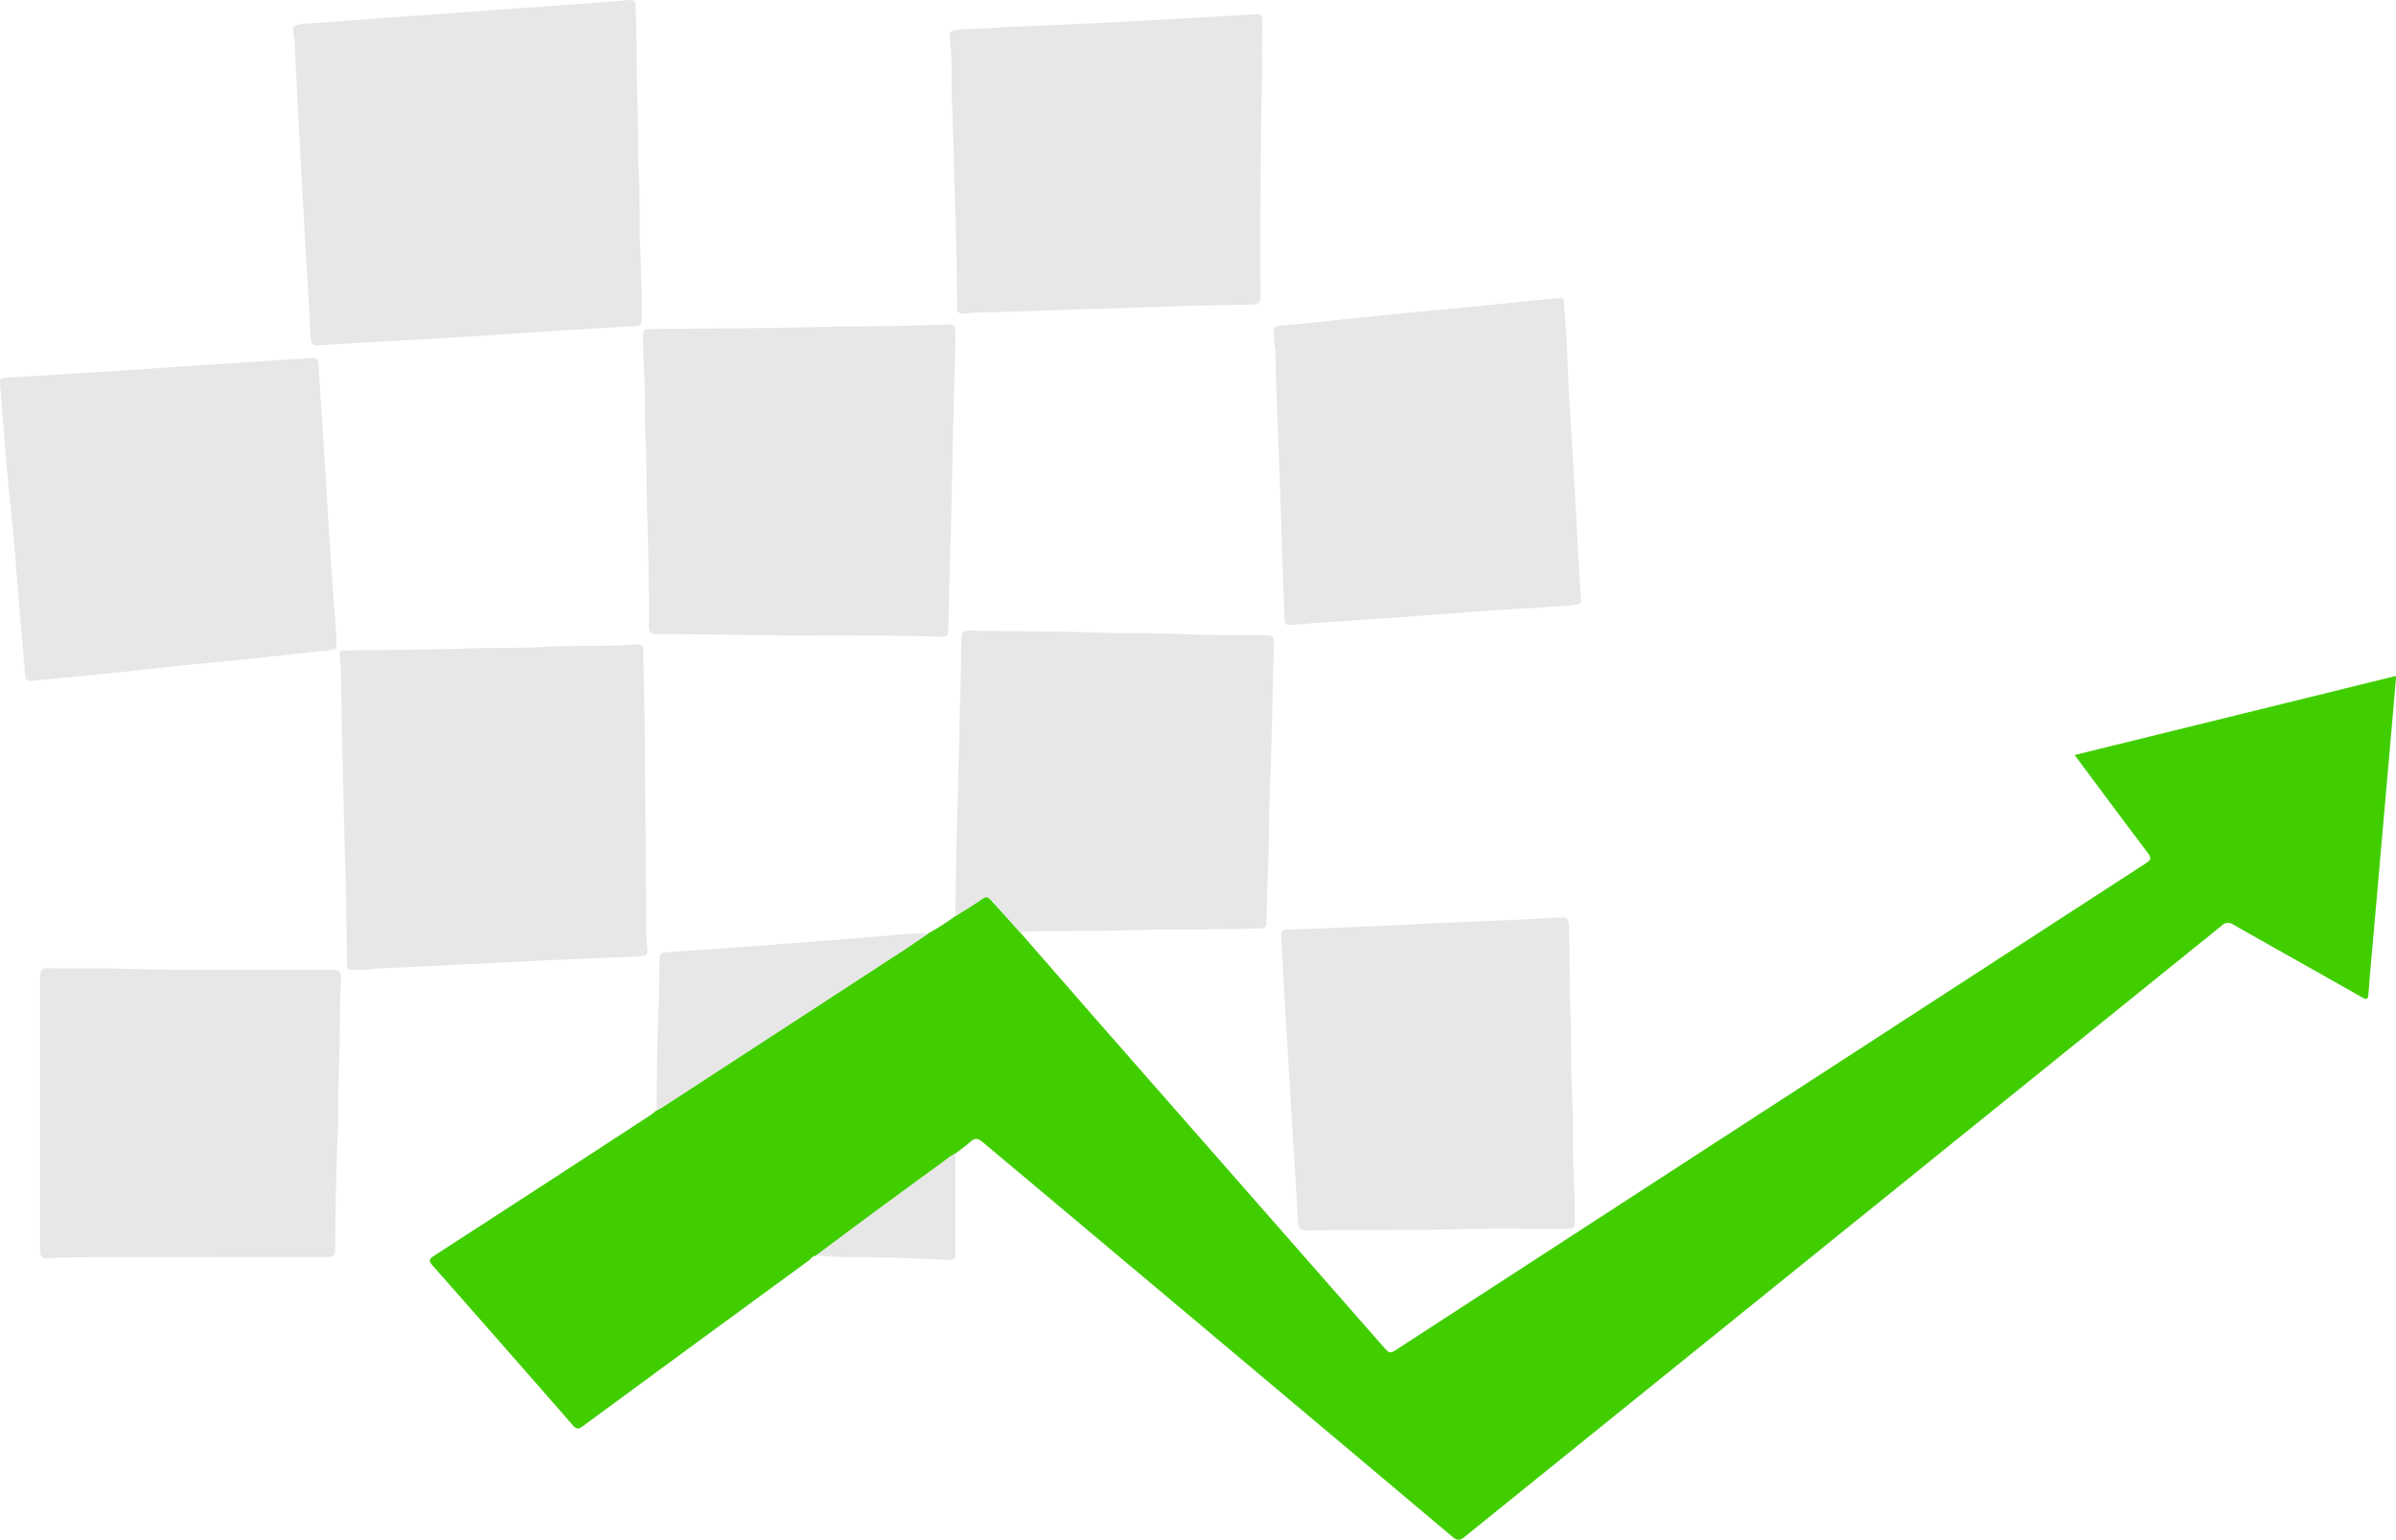 <svg xmlns="http://www.w3.org/2000/svg" width="387.97" height="249.34" viewBox="0 0 387.97 249.34"><defs><style>.cls-1{fill:#41ce00;}.cls-2{fill:#e7e7e7;}</style></defs><g id="Шар_2" data-name="Шар 2"><g id="Шар_1-2" data-name="Шар 1"><path class="cls-1" d="M165.26,151.07q6.3,7.22,12.6,14.44l46,52.42c1.17,1.34,1.17,1.34,2.59.41q60.48-39.27,121-78.53c.94-.61.9-.94.28-1.76-3.93-5.19-7.8-10.42-11.8-15.78L388,109.45c-.23,2.71-.46,5.4-.7,8.09q-1.54,17.53-3.08,35.08c-.25,2.79-.51,5.57-.71,8.36-.07.91-.31.94-1.05.52-6.94-3.94-13.91-7.83-20.85-11.78a1.39,1.39,0,0,0-1.85.17q-61.31,49.5-122.62,99c-.78.64-1.18.59-1.93,0q-38-32-76.07-63.92c-.74-.62-1.22-.77-2-.07s-1.62,1.28-2.44,1.91c-.33.21-.68.4-1,.64-4.51,3.3-9,6.59-13.52,9.91-2.7,2-5.37,4-8.06,6-.58,0-.84.54-1.24.83q-18.27,13.35-36.5,26.76c-.69.51-1,.55-1.62-.14q-11.3-12.94-22.67-25.83c-.64-.73-.73-1,.19-1.62q17.49-11.31,34.93-22.7c.36-.24.7-.51,1-.77s.7-.36,1-.57l38.39-25c1.6-1,3.17-2.13,4.75-3.19a38.33,38.33,0,0,0,4.25-2.72c1.47-.94,3-1.84,4.4-2.83.61-.41.95-.4,1.45.18C162.07,147.54,163.68,149.29,165.26,151.07Z"/><path class="cls-2" d="M103.89,47.31c0,1.32,0,2.92,0,4.51,0,.73-.23,1-1,1q-6,.3-12,.7c-5.77.37-11.53.77-17.29,1.14-3.18.2-6.37.34-9.55.52-4.13.23-8.27.46-12.41.74-1,.06-1.27-.19-1.32-1.22-.32-6.32-.78-12.63-1.1-19q-.24-4.65-.51-9.31c-.37-6.52-.68-13-1-19.56,0-.08,0-.16,0-.24-.25-2.41-1-2.6,2.45-2.79,3.9-.22,7.78-.61,11.67-.9,2.58-.19,5.16-.33,7.75-.52L84.81,1.28c2.46-.19,4.93-.34,7.39-.52,3-.22,6-.43,8.93-.7,1.73-.15,1.73-.14,1.81,1.64.21,5,.08,10,.28,15,.16,3.91,0,7.83.23,11.73.24,4.11,0,8.22.25,12.32C103.81,42.81,103.79,44.92,103.89,47.31Z"/><path class="cls-2" d="M58.26,157.06a8.81,8.81,0,0,0-1,0c-.86.12-1.08-.25-1.09-1.07-.06-5.35-.1-10.7-.27-16.05-.23-7.06-.33-14.12-.52-21.18-.09-3.31-.08-6.62-.19-9.93,0-.83-.11-1.67-.18-2.5s.19-1.08.94-1h.36c6.75-.1,13.5-.09,20.25-.34,3.87-.14,7.75,0,11.61-.23,3.55-.24,7.1-.08,10.66-.21,1.43,0,2.86-.11,4.29-.2.75,0,1.07.15,1.07,1,0,3.55.15,7.1.19,10.65q.15,17.61.28,35.22c0,.87.11,1.75.18,2.62,0,.58-.14.92-.77.94-.35,0-.7.12-1.06.14-4.38.18-8.77.33-13.15.53-4.82.22-9.63.48-14.45.71l-14.81.72A15.94,15.94,0,0,1,58.26,157.06Z"/><path class="cls-2" d="M54.47,103.28a5.89,5.89,0,0,0,0,.84c.14.88-.22,1.11-1.11,1.2-4.19.39-8.38.89-12.57,1.34-3.4.35-6.81.67-10.21,1s-6.88.74-10.32,1.11l-10,1c-1.7.18-3.41.31-5.11.5-.86.1-1-.25-1.11-1.06C3.75,105,3.32,100.79,3,96.55c-.27-3.09-.49-6.18-.77-9.27C1.82,83.12,1.41,79,1,74.8.77,71.71.52,68.62.27,65.53.18,64.38.12,63.22,0,62.07c-.07-.68.22-.88.88-.91,4.1-.22,8.19-.48,12.29-.73l15.14-1,15.14-1c2.35-.15,4.7-.29,7-.47.82-.07,1.09.19,1.13,1,.18,3.58.46,7.15.68,10.72.42,6.64.8,13.27,1.23,19.91.3,4.53.64,9,1,13.57Z"/><path class="cls-2" d="M154.71,55.4c-.24,7.44-.38,14.62-.55,21.8-.07,2.75-.1,5.5-.18,8.25-.16,5.58-.32,11.16-.44,16.74,0,.77-.33.94-1,.92-11.1-.36-22.21-.07-33.31-.31-4.31-.09-8.62-.07-12.93-.12-.94,0-1.21-.26-1.22-1.21,0-6.39-.06-12.78-.31-19.16-.14-3.71,0-7.42-.23-11.12s0-7.27-.24-10.89c-.11-1.95-.11-3.9-.19-5.86,0-.89.3-1.26,1.18-1.16h.12c9.06-.1,18.13-.09,27.19-.33,5.35-.15,10.7-.06,16-.24,1.67-.05,3.35-.09,5-.17.85,0,1.14.26,1.07,1.09C154.67,54.3,154.71,55,154.71,55.4Z"/><path class="cls-2" d="M165.26,151.07c-1.58-1.78-3.19-3.53-4.72-5.34-.5-.58-.84-.59-1.45-.18-1.44,1-2.93,1.89-4.4,2.83.1-5.31.12-10.62.3-15.93.23-6.7.31-13.4.51-20.09.09-3,.13-6,.17-9,0-.93.31-1.25,1.25-1.23,7.15.12,14.3.07,21.45.33,4.07.14,8.14,0,12.21.2,4.87.2,9.74.21,14.61.21.86,0,1.1.34,1.08,1.15-.18,7.09-.29,14.2-.55,21.29-.06,1.59-.13,3.19-.17,4.78-.1,4.23-.09,8.46-.3,12.69-.11,2.19-.16,4.38-.17,6.57,0,.81-.31,1-1.06,1-6.67.24-13.34.07-20,.27-5.91.18-11.82.11-17.72.21C165.94,150.86,165.56,150.77,165.26,151.07Z"/><path class="cls-2" d="M206.28,54.88c0-.61,0-1,0-1.33s.12-.73.65-.78c3.37-.3,6.74-.63,10.11-1l11-1.13c2.81-.27,5.62-.51,8.44-.79l13.65-1.37c.83-.08,1.67-.12,2.5-.22.65-.08.6.33.62.74.15,2.22.33,4.45.44,6.67.2,3.78.3,7.57.55,11.34q.56,8.53,1,17.06c.21,4.37.48,8.74.78,13.11.05.64-.27.61-.66.71a28.83,28.83,0,0,1-4,.33c-3,.3-6,.36-8.95.57-5,.36-10.08.76-15.12,1.13-2.54.19-5.09.34-7.63.52-3.25.22-6.51.44-9.76.71-1.92.15-1.87.19-1.94-1.76-.19-5-.35-10-.51-15.06-.13-4.38-.32-8.76-.47-13.14-.16-4.82-.4-9.64-.46-14.46A16.09,16.09,0,0,1,206.28,54.88Z"/><path class="cls-2" d="M204.36,12c-.29,12-.26,24-.25,36.06,0,.89-.32,1.22-1.12,1.27-.24,0-.48,0-.72,0-4.31.1-8.62.13-12.92.3-5.31.21-10.61.33-15.91.51-4.87.15-9.73.38-14.59.45-1,0-1.91.11-2.86.19-.7,0-1.07-.22-1-1a7.85,7.85,0,0,0,0-.84c-.09-4.87-.12-9.74-.3-14.6-.22-5.78-.27-11.56-.52-17.34-.16-3.62.08-7.26-.38-10.87-.11-.84.18-1.16,1.06-1.28,1.82-.23,3.66-.16,5.49-.3,4.05-.31,8.12-.37,12.18-.56q9.5-.46,19-1,5.85-.3,11.69-.69c1-.07,1.23.26,1.21,1.2C204.32,6.42,204.36,9.22,204.36,12Z"/><path class="cls-2" d="M255,194.49c0,1.08-.07,2.17,0,3.24s-.25,1.29-1.26,1.29c-5.48,0-11-.13-16.43,0-8,.27-16.05.1-24.08.21H213c-2.84.12-2.75.12-2.91-2.76-.33-6.2-.78-12.4-1.12-18.6-.16-2.75-.31-5.49-.49-8.23-.38-5.84-.68-11.69-1-17.54-.08-1.55,0-1.51,1.53-1.57,6.05-.24,12.11-.45,18.16-.77,3.46-.18,6.93-.35,10.39-.47,5-.18,10-.43,14.93-.72,1.17-.06,1.54.2,1.58,1.47.14,4.83,0,9.66.24,14.48.18,4,0,8,.23,12,.24,4.23.06,8.46.24,12.69C254.86,191,254.93,192.74,255,194.49Z"/><path class="cls-2" d="M6.5,180.32c0-7.39,0-14.78,0-22.17,0-1,.21-1.38,1.31-1.36,4,.08,8,0,12,.08,11.31.36,22.61.09,33.91.19,1.12,0,1.58.27,1.51,1.47-.29,4.5-.12,9-.32,13.52-.16,3.59-.06,7.18-.2,10.77-.27,6.53-.4,13.07-.44,19.61,0,1.21-.69,1.12-1.48,1.12q-20.74,0-41.48.06a31.15,31.15,0,0,0-3.34.18c-1.13.13-1.49-.24-1.48-1.42,0-7.35,0-14.7,0-22.05Z"/><path class="cls-2" d="M150.44,151.1c-1.58,1.06-3.15,2.15-4.75,3.19l-38.39,25c-.33.21-.69.38-1,.57.09-5.3.07-10.61.31-15.91.14-2.84.13-5.66.18-8.49,0-.78.22-1.19,1-1.24q7.09-.48,14.18-1,9.53-.71,19-1.46C144.17,151.5,147.3,151.11,150.44,151.1Z"/><path class="cls-2" d="M132.13,203.31c2.69-2,5.36-4,8.06-6,4.5-3.32,9-6.61,13.52-9.91.31-.24.66-.43,1-.64,0,5.46,0,10.92,0,16.38,0,.67-.22.92-.9.89-3.57-.15-7.15-.29-10.72-.42-1,0-2.08,0-3.11-.05A74,74,0,0,1,132.13,203.31Z"/></g></g></svg>